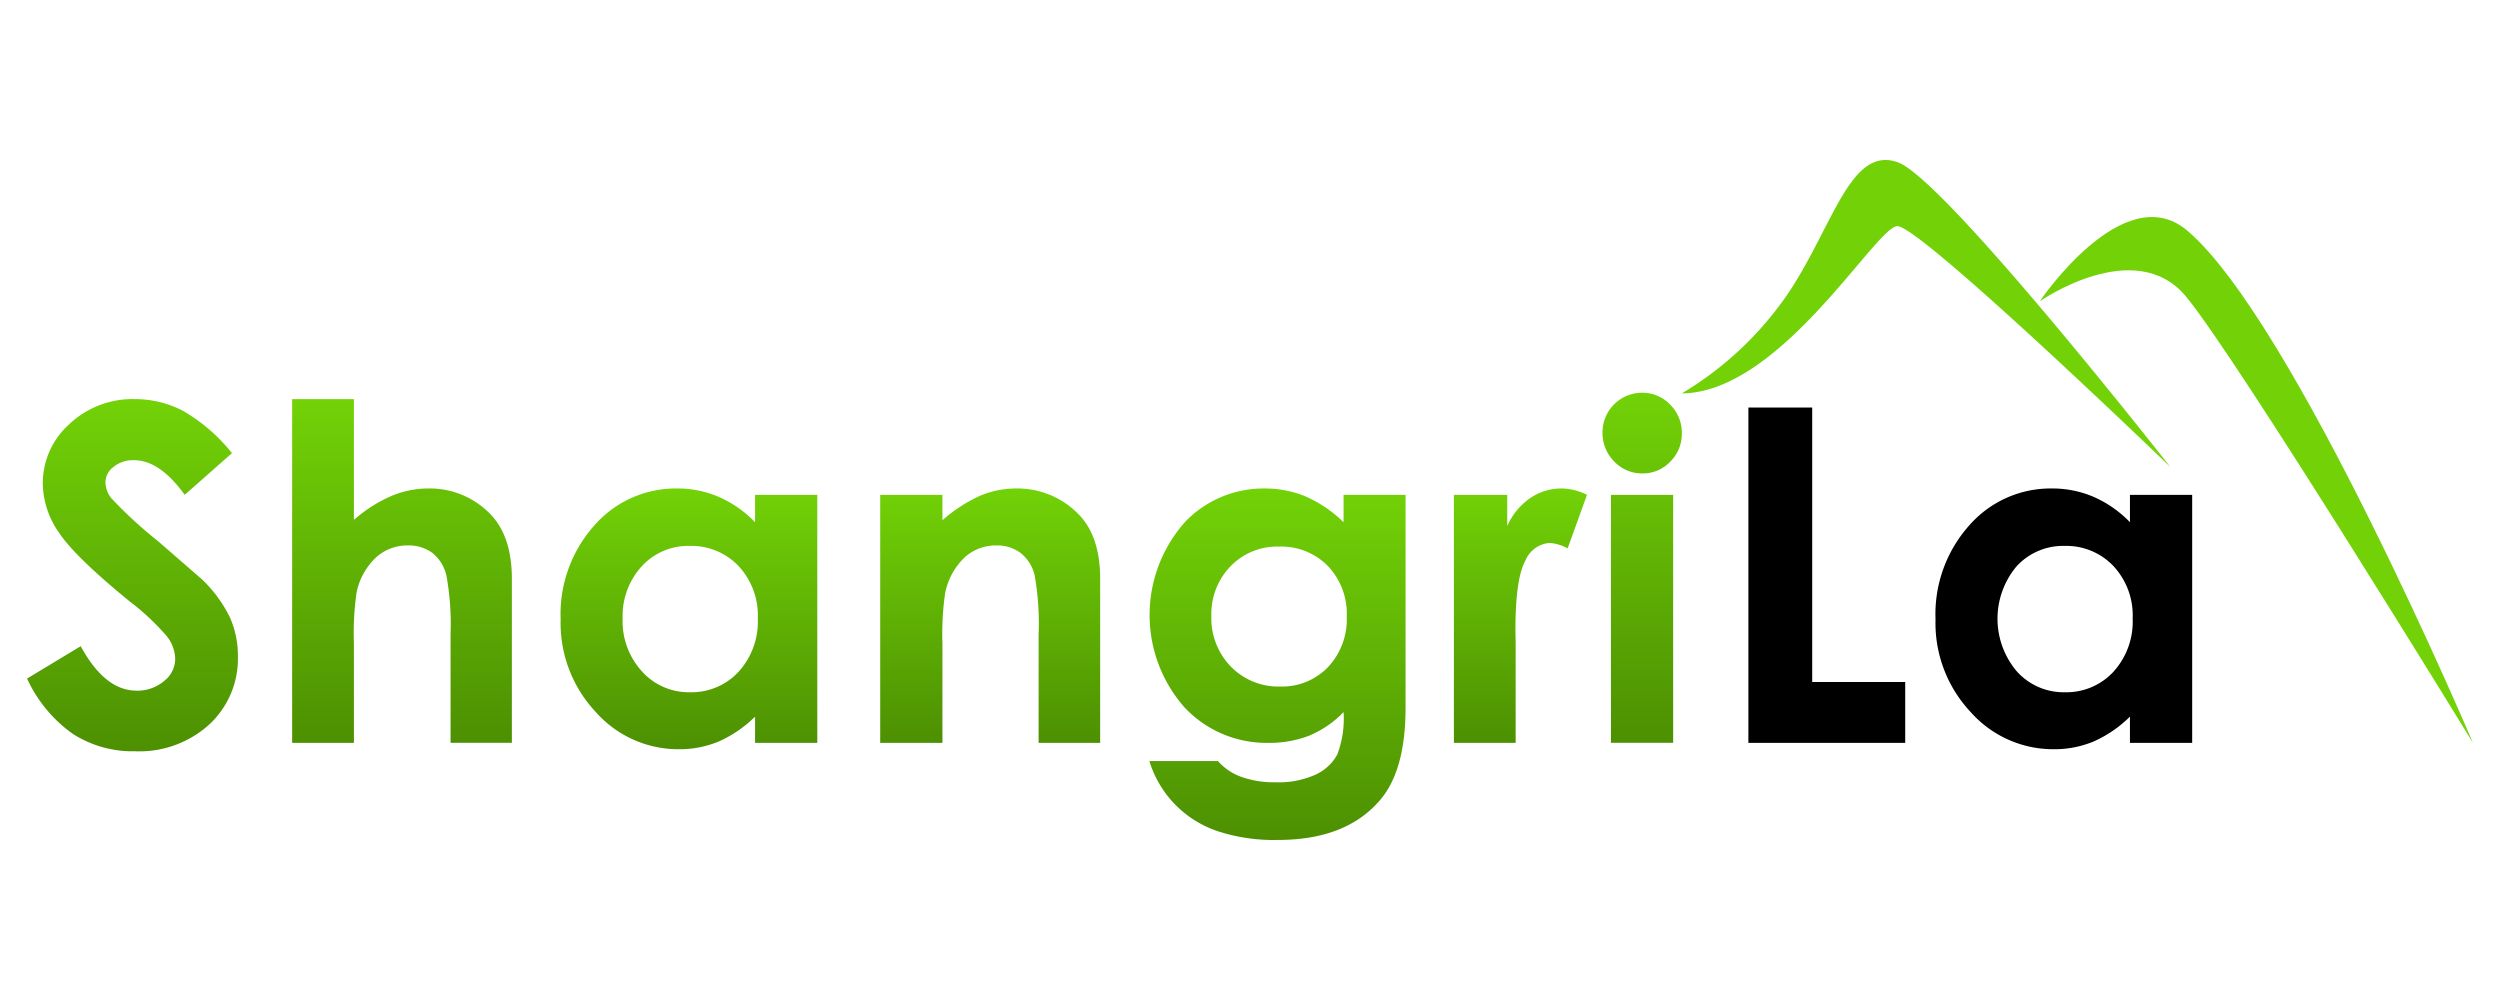<svg xmlns="http://www.w3.org/2000/svg" width="300" height="120" fill="none" xmlns:v="https://www.betzillion.com"><defs><linearGradient id="A" x1=".5" y1="0" x2=".5" y2="1"><stop stop-color="#72d207"/><stop offset=".996" stop-color="#4d9002"/></linearGradient><linearGradient id="B" x1="367.012" y1="386.794" x2="367.012" y2="418.355"><stop stop-color="#72d207"/><stop offset=".996" stop-color="#4d9002"/></linearGradient><linearGradient id="C" x1="400.982" y1="392.66" x2="400.982" y2="446.727"><stop stop-color="#72d207"/><stop offset=".996" stop-color="#4d9002"/></linearGradient></defs><path fill="#000" d="M209.806 48.907h7.659v32.931h11.16v7.303h-18.819V48.907zm45.787 10.476h7.468v29.758h-7.468v-3.145c-1.267 1.257-2.753 2.272-4.386 2.995a12.26 12.26 0 0 1-4.767.916 13.24 13.24 0 0 1-5.467-1.159c-1.72-.771-3.255-1.901-4.503-3.313a15.6 15.6 0 0 1-4.207-11.118 15.99 15.99 0 0 1 4.07-11.296 12.97 12.97 0 0 1 9.891-4.404 12.56 12.56 0 0 1 5.025 1.012c1.633.72 3.108 1.751 4.345 3.036v-3.282h-.001zm-7.849 6.127c-1.078-.027-2.15.178-3.142.6a7.55 7.55 0 0 0-2.611 1.848 9.78 9.78 0 0 0-2.29 6.319c.007 2.311.833 4.544 2.33 6.304.724.801 1.609 1.437 2.599 1.867a7.55 7.55 0 0 0 3.139.622 7.69 7.69 0 0 0 5.834-2.448 8.95 8.95 0 0 0 2.316-6.414c.05-1.15-.13-2.298-.527-3.378a8.7 8.7 0 0 0-1.789-2.913c-.754-.789-1.665-1.412-2.675-1.826a7.79 7.79 0 0 0-3.186-.581h.002z"/><g fill="url(#A)"><path d="M27.836 54.377l-5.672 5.005c-1.992-2.772-4.019-4.157-6.083-4.157a3.7 3.7 0 0 0-2.466.807c-.287.211-.523.484-.689.799a2.35 2.35 0 0 0-.27 1.02 3.12 3.12 0 0 0 .685 1.915c1.743 1.858 3.62 3.586 5.617 5.169l5.315 4.622a16.04 16.04 0 0 1 3.302 4.499 11.24 11.24 0 0 1 .973 4.691 10.75 10.75 0 0 1-.83 4.458 10.77 10.77 0 0 1-2.593 3.72 12.48 12.48 0 0 1-8.926 3.227 13.28 13.28 0 0 1-7.489-2.106c-2.368-1.691-4.252-3.973-5.462-6.619l6.437-3.884c1.936 3.556 4.164 5.334 6.684 5.334a4.92 4.92 0 0 0 3.315-1.149c.409-.313.743-.713.975-1.173a3.42 3.42 0 0 0 .367-1.48 4.58 4.58 0 0 0-1.014-2.735c-1.338-1.547-2.835-2.95-4.466-4.185-4.384-3.574-7.216-6.332-8.494-8.274a10.51 10.51 0 0 1-1.917-5.812 9.49 9.49 0 0 1 .819-3.935c.551-1.238 1.359-2.345 2.372-3.245 2.127-1.997 4.956-3.074 7.873-2.995a12.42 12.42 0 0 1 5.737 1.395 20.9 20.9 0 0 1 5.902 5.087h0l-.002.001z"/><path d="M35.057 47.895h7.412v14.496a17.01 17.01 0 0 1 4.404-2.831c1.416-.616 2.942-.937 4.486-.944a10.1 10.1 0 0 1 7.467 3.063c1.732 1.769 2.598 4.367 2.598 7.795V89.14h-7.358V76.094a32.28 32.28 0 0 0-.492-7.002 4.88 4.88 0 0 0-1.682-2.735 4.73 4.73 0 0 0-2.94-.903 5.54 5.54 0 0 0-3.898 1.504c-1.146 1.111-1.932 2.54-2.257 4.103-.294 2.028-.404 4.079-.328 6.127v11.953h-7.412V47.895z"/><path d="M90.608 59.383h7.467v29.758h-7.467v-3.145a14.65 14.65 0 0 1-4.385 2.995 12.27 12.27 0 0 1-4.767.916 13.25 13.25 0 0 1-5.469-1.159c-1.72-.771-3.255-1.901-4.503-3.313a15.6 15.6 0 0 1-4.207-11.118c-.163-4.151 1.298-8.203 4.071-11.296a12.97 12.97 0 0 1 9.89-4.404 12.57 12.57 0 0 1 5.026 1.012 13.72 13.72 0 0 1 4.344 3.036v-3.282zm-7.849 6.127a7.55 7.55 0 0 0-3.142.6c-.993.422-1.883 1.052-2.611 1.848-1.556 1.711-2.379 3.966-2.29 6.277a8.92 8.92 0 0 0 2.331 6.346 7.55 7.55 0 0 0 5.738 2.489 7.69 7.69 0 0 0 3.18-.596 7.7 7.7 0 0 0 2.654-1.851 8.95 8.95 0 0 0 2.317-6.414c.049-1.15-.13-2.298-.528-3.378a8.7 8.7 0 0 0-1.789-2.913 7.79 7.79 0 0 0-5.861-2.407h0l.001-.001z"/><path d="M105.624 59.382h7.467v3.05a17.92 17.92 0 0 1 4.602-2.978 11.13 11.13 0 0 1 4.221-.837c1.396-.026 2.783.235 4.075.767a10.22 10.22 0 0 1 3.436 2.324c1.729 1.75 2.594 4.34 2.594 7.768v19.666h-7.385V76.109c.095-2.369-.065-4.741-.477-7.075a4.86 4.86 0 0 0-1.665-2.664 4.66 4.66 0 0 0-2.933-.915 5.49 5.49 0 0 0-3.888 1.516 8.1 8.1 0 0 0-2.252 4.194 33.83 33.83 0 0 0-.327 6.037v11.939h-7.467V59.382h-.001z"/><path d="M161.229 59.382h7.44v25.492c0 5.033-1.012 8.734-3.037 11.105-2.717 3.209-6.809 4.814-12.28 4.814a21.51 21.51 0 0 1-7.358-1.094c-1.908-.661-3.634-1.764-5.037-3.218s-2.44-3.219-3.032-5.151h8.233a6.8 6.8 0 0 0 2.817 1.901 11.65 11.65 0 0 0 4.075.643 10.75 10.75 0 0 0 4.842-.93 5.61 5.61 0 0 0 2.584-2.407 12.17 12.17 0 0 0 .753-5.087 12.36 12.36 0 0 1-4.13 2.831 13.13 13.13 0 0 1-4.896.862 13.46 13.46 0 0 1-10.12-4.321 16.77 16.77 0 0 1 .246-22.319 13.05 13.05 0 0 1 9.463-3.884 12.58 12.58 0 0 1 4.855.944c1.703.749 3.255 1.801 4.582 3.104v-3.282-.003zm-7.741 6.209a7.77 7.77 0 0 0-5.826 2.366 8.22 8.22 0 0 0-1.752 2.742 8.2 8.2 0 0 0-.546 3.207c-.041 1.123.147 2.242.552 3.291a8.3 8.3 0 0 0 1.801 2.809 7.96 7.96 0 0 0 2.705 1.806 7.97 7.97 0 0 0 3.202.573 7.65 7.65 0 0 0 3.111-.557 7.66 7.66 0 0 0 2.62-1.768c.763-.815 1.356-1.775 1.743-2.822s.561-2.162.512-3.277a8.28 8.28 0 0 0-.522-3.253 8.29 8.29 0 0 0-1.748-2.792c-.762-.772-1.675-1.377-2.683-1.777a7.82 7.82 0 0 0-3.171-.547h0l.002-.001z"/><path d="M174.468 59.382h6.4v3.747c.592-1.355 1.549-2.52 2.762-3.364 1.113-.755 2.43-1.156 3.775-1.149a6.98 6.98 0 0 1 3.035.766l-2.325 6.428a5.13 5.13 0 0 0-2.161-.656c-.636.048-1.245.274-1.76.651s-.915.891-1.153 1.482c-.792 1.422-1.189 4.212-1.189 8.37l.027 1.45v12.035h-7.412v-29.76h.001z"/><path d="M197.046 47.129a4.56 4.56 0 0 1 3.368 1.422 4.71 4.71 0 0 1 1.056 1.579 4.72 4.72 0 0 1 .349 1.867 4.65 4.65 0 0 1-.347 1.845 4.69 4.69 0 0 1-1.044 1.56c-.428.451-.944.809-1.516 1.052s-1.189.364-1.811.357c-.635.009-1.264-.114-1.849-.361a4.56 4.56 0 0 1-1.547-1.075 4.81 4.81 0 0 1-1.057-1.601 4.79 4.79 0 0 1-.347-1.887c-.001-1.26.498-2.469 1.388-3.362a4.75 4.75 0 0 1 3.357-1.397v.001zm-3.733 12.253h7.466V89.14h-7.466V59.383v-.001z"/></g><path d="M201.819 47.208a40.62 40.62 0 0 0 12.833-12.116c5.344-8.04 7.421-17.649 13.09-15.616s32.69 36.556 32.69 36.556-30.147-29.084-32.776-28.894-14.014 19.984-25.837 20.07z" fill="url(#B)"/><path d="M296.753 89.141s-21.501-50.667-34.298-61.481c-7.633-6.45-17.688 8.501-17.688 8.501s11.407-7.97 17.541-.592 34.445 53.572 34.445 53.572z" fill="url(#C)"/></svg>